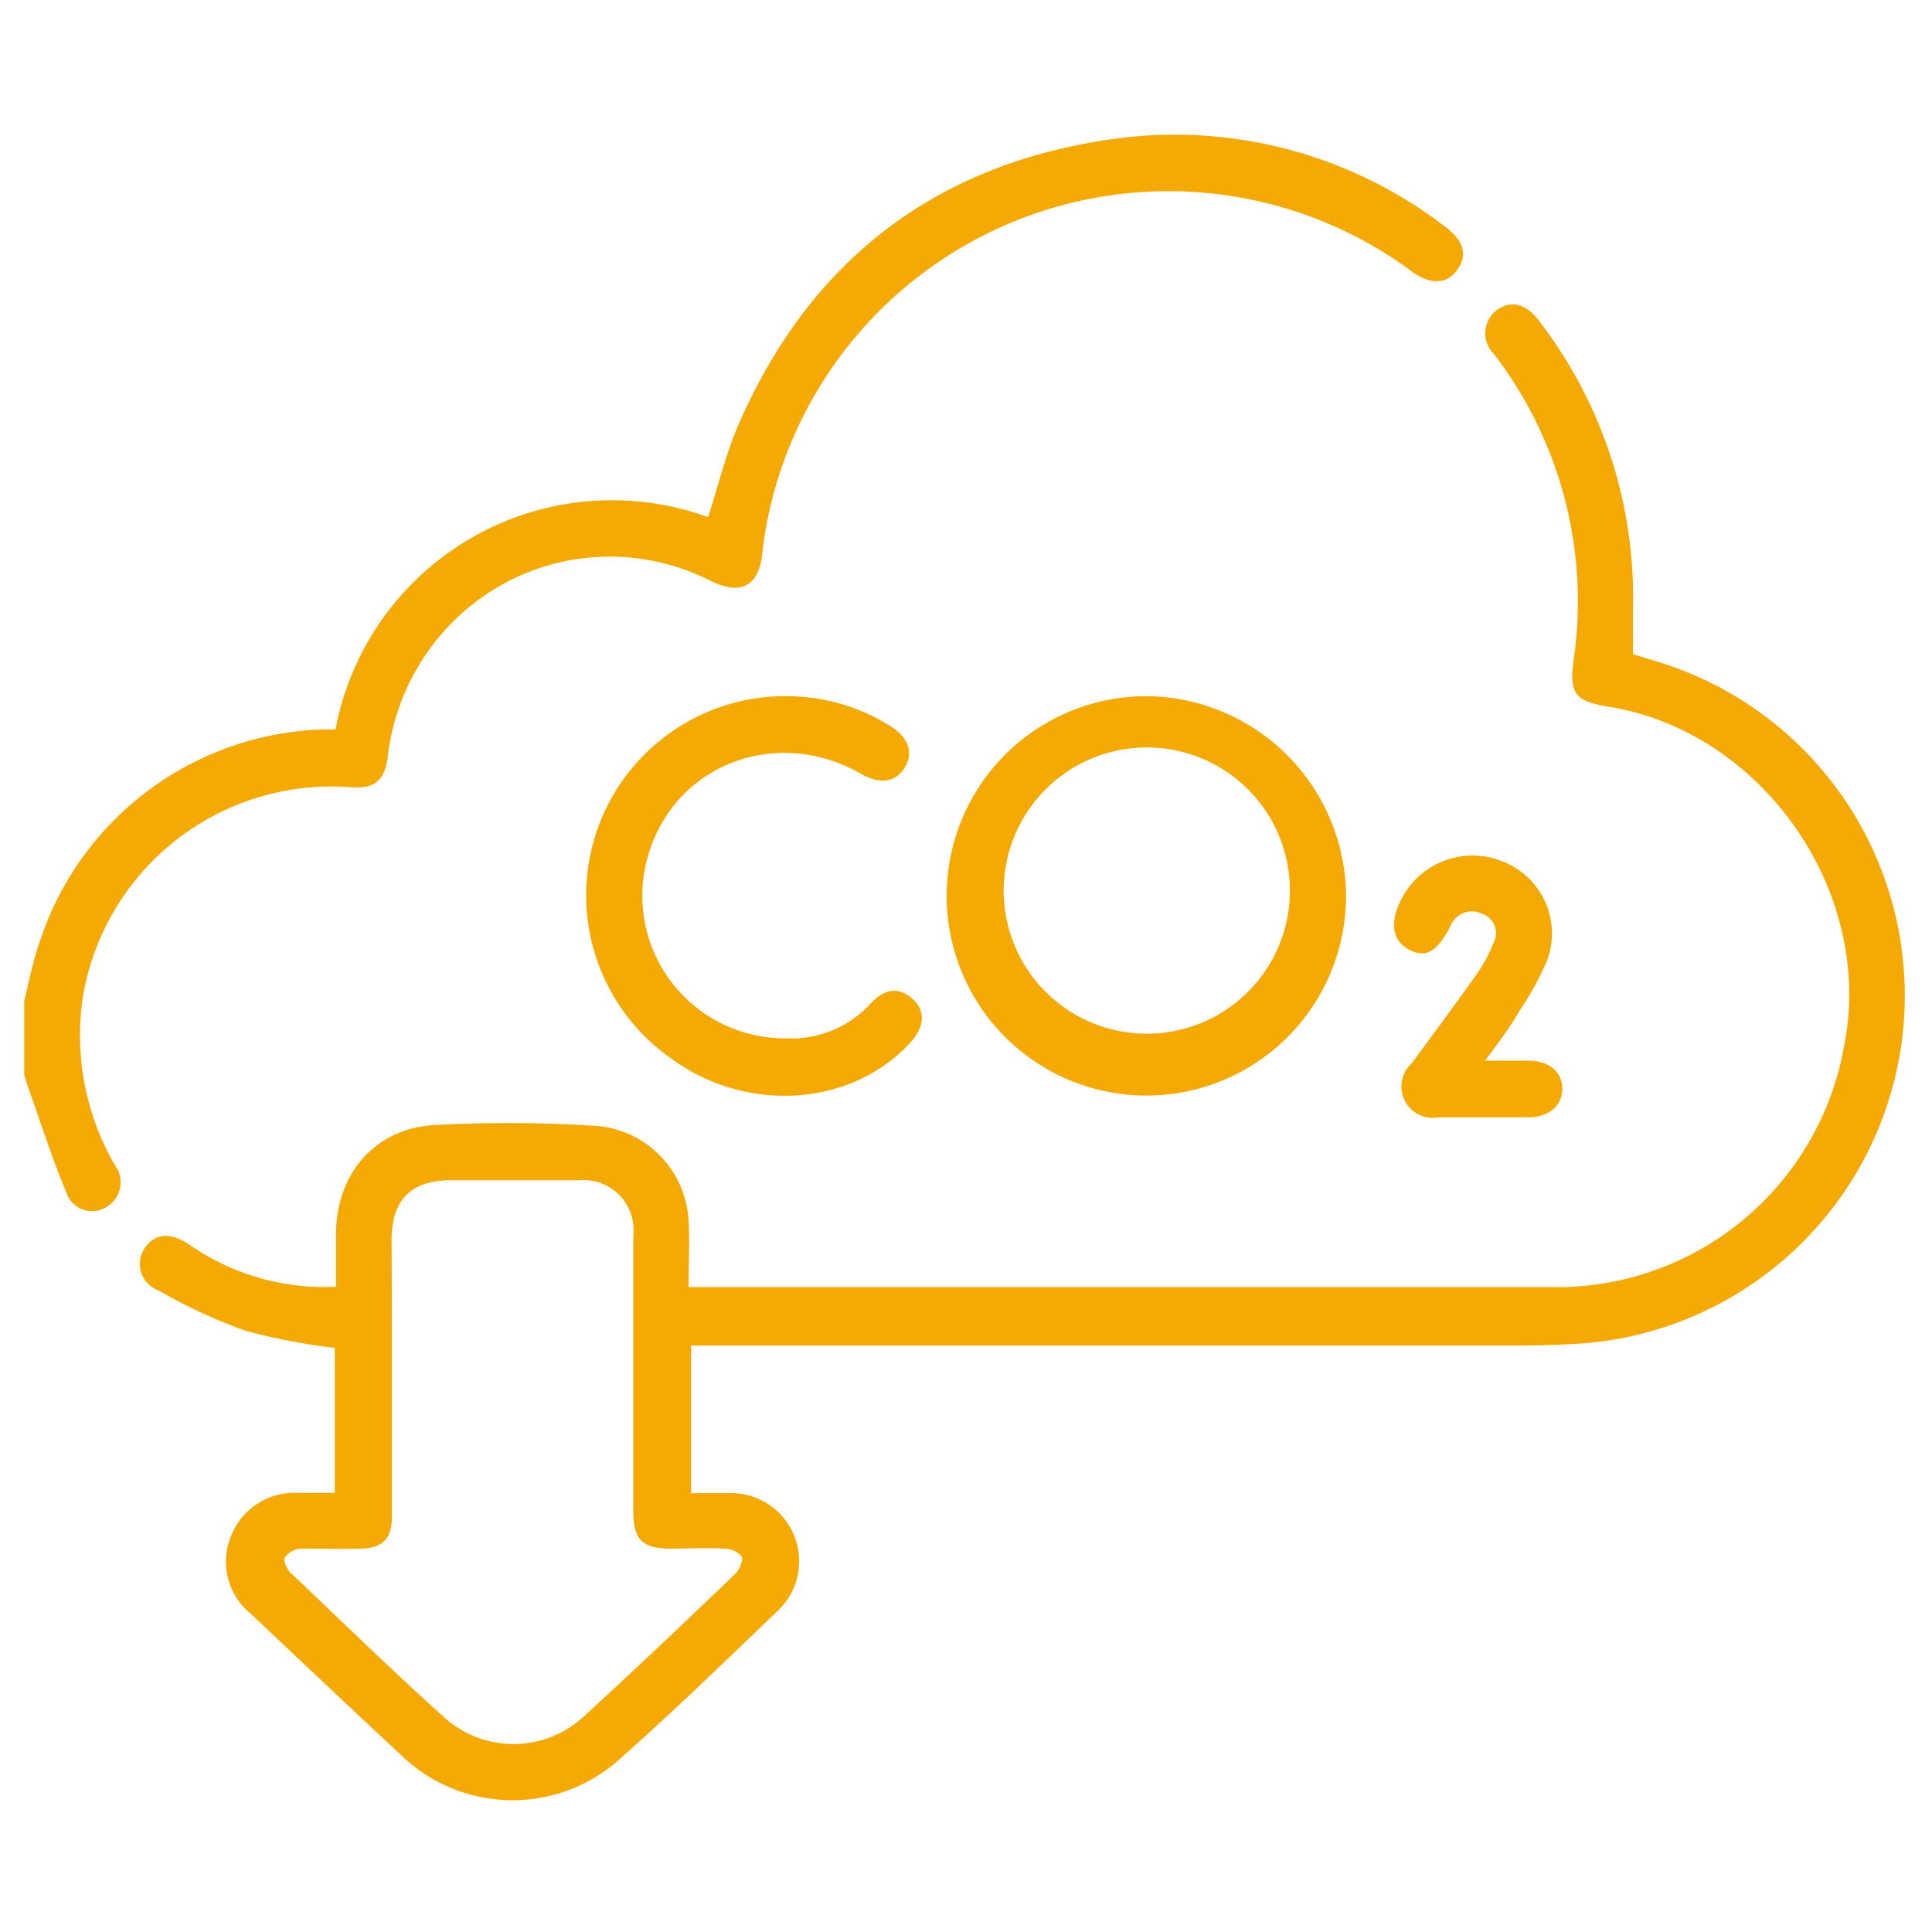 <svg id="Calque_1" data-name="Calque 1" xmlns="http://www.w3.org/2000/svg" viewBox="0 0 113.39 113.39"><defs><style>.cls-1{fill:#f5a905;}</style></defs><path class="cls-1" d="M1.42,58.74c.31-1.24.55-2.52,1-3.73A18.07,18.07,0,0,1,19,42.81h.69A16.52,16.52,0,0,1,41.56,30.35c.57-1.76,1-3.55,1.69-5.21,4.2-9.82,11.65-15.56,22.2-17a26,26,0,0,1,19.37,5.17c1.1.81,1.33,1.68.7,2.54s-1.59.86-2.65.09A24,24,0,0,0,45.27,29.5a21.09,21.09,0,0,0-.53,3c-.21,1.88-1.23,2.46-3,1.61a13,13,0,0,0-15.48,2.72,13.28,13.28,0,0,0-3.5,7.59c-.21,1.49-.83,1.92-2.36,1.77A14.79,14.79,0,0,0,4.83,58.73a15.26,15.26,0,0,0,1.89,9.62,1.68,1.68,0,0,1-.51,2.51A1.58,1.58,0,0,1,3.9,70c-.84-2-1.52-4.14-2.26-6.22-.08-.23-.15-.47-.22-.7Z"/><path class="cls-1" d="M40.56,78.94v8.69c.81,0,1.59,0,2.37,0a4,4,0,0,1,2.79,6.84c-3.06,2.93-6.1,5.89-9.27,8.7a9.4,9.4,0,0,1-13-.25c-2.92-2.71-5.81-5.45-8.71-8.19a3.93,3.93,0,0,1-1.18-4.58,4,4,0,0,1,4-2.53h2.09V79.11a37.58,37.58,0,0,1-5.22-1,31.06,31.06,0,0,1-5.14-2.38,1.65,1.65,0,0,1-.78-2.5c.59-.84,1.46-.92,2.55-.22a13.86,13.86,0,0,0,8.66,2.51V72.47c0-3.55,2.24-6.22,5.75-6.44a80.18,80.18,0,0,1,9.68.06,5.89,5.89,0,0,1,5.26,5.52c.08,1.28,0,2.57,0,3.93.52,0,.86,0,1.21,0q24.68,0,49.34,0A17.12,17.12,0,0,0,108.23,61.4c1.81-9-4.74-18.44-13.8-19.92-2-.32-2.33-.77-2.08-2.69a23.87,23.87,0,0,0-4.66-18,1.71,1.71,0,0,1,.13-2.57c.83-.62,1.73-.42,2.49.59a26.61,26.61,0,0,1,5.53,16.94c0,.86,0,1.72,0,2.64.87.28,1.8.53,2.69.87a20.48,20.48,0,0,1-5.45,39.57c-1.26.09-2.51.14-3.77.14H40.56ZM23,80.74c0,2.76,0,5.52,0,8.29,0,1.28-.55,1.83-1.82,1.86s-2.37,0-3.56,0a1.28,1.28,0,0,0-.91.53c-.1.18.13.68.35.89,3,2.85,5.95,5.73,9,8.47a6.06,6.06,0,0,0,8.16,0c3-2.75,6-5.59,8.94-8.42.23-.23.47-.75.37-1a1.31,1.31,0,0,0-1-.47c-1-.06-2.08,0-3.12,0-1.74,0-2.24-.52-2.24-2.24,0-5.39,0-10.77,0-16.16A2.93,2.93,0,0,0,34,69.27H26.48c-2.35,0-3.48,1.13-3.5,3.5C23,75.42,23,78.08,23,80.74Z"/><path class="cls-1" d="M79,52.62A11.72,11.72,0,1,1,67.44,40.86,11.81,11.81,0,0,1,79,52.62Zm-20.09-.11a8.4,8.4,0,0,0,16.79.09,8.4,8.4,0,1,0-16.79-.09Z"/><path class="cls-1" d="M46.16,60.94a6.29,6.29,0,0,0,4.9-2c.9-1,1.76-1,2.53-.28s.65,1.65-.19,2.56c-3.45,3.74-9.6,4.14-14,.91A11.69,11.69,0,0,1,47,40.89a11.35,11.35,0,0,1,5.26,1.73c1.07.67,1.37,1.56.84,2.43s-1.45,1-2.54.38C45.55,42.54,39.5,44.9,38,50.34A8.37,8.37,0,0,0,46.16,60.94Z"/><path class="cls-1" d="M87.16,62.25c1,0,1.75,0,2.53,0,1.23,0,2,.66,2,1.64s-.73,1.67-2,1.69q-2.64,0-5.28,0a1.84,1.84,0,0,1-1.54-3.19c1.27-1.74,2.56-3.46,3.8-5.22a9.2,9.2,0,0,0,1-1.86,1.2,1.2,0,0,0-.71-1.69,1.34,1.34,0,0,0-1.81.69c-.8,1.57-1.47,1.95-2.46,1.42s-1.15-1.63-.42-3a4.69,4.69,0,0,1,6-2.14,4.54,4.54,0,0,1,2.53,5.78,16.72,16.72,0,0,1-1.59,2.9C88.68,60.22,88,61.12,87.16,62.25Z"/></svg>
